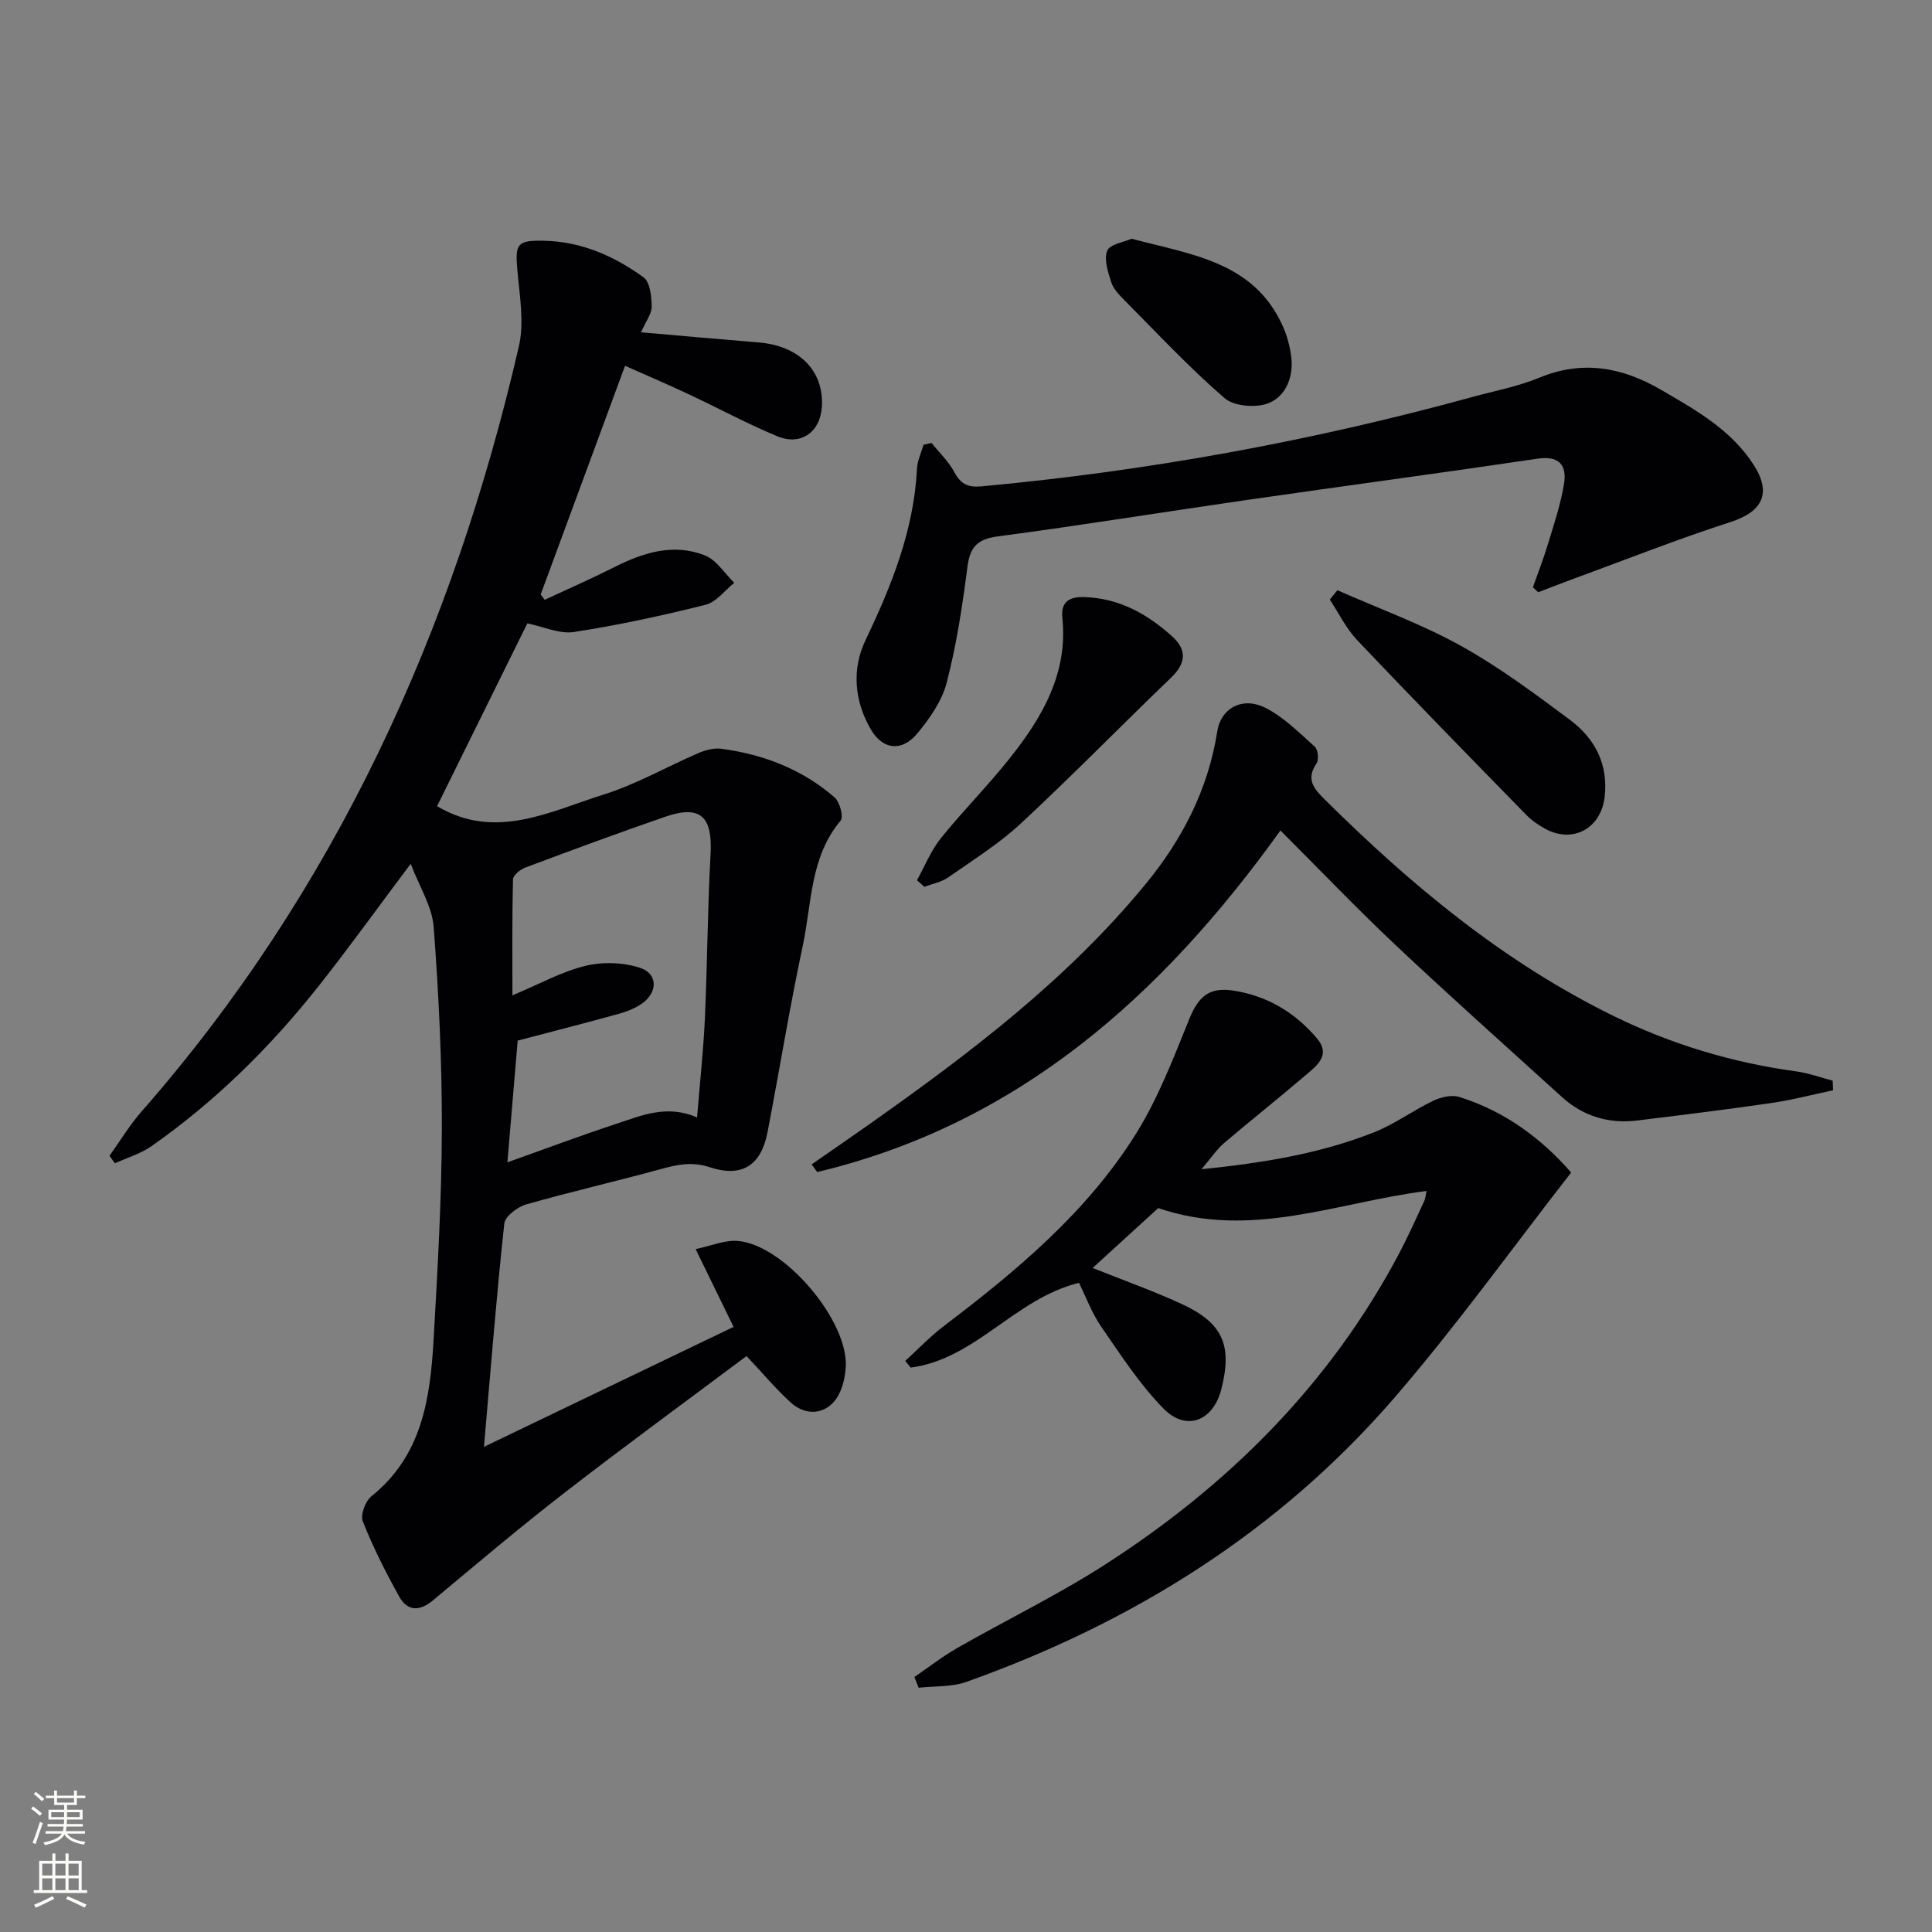 <svg enable-background="new 0 0 400 400" viewBox="0 0 400 400" xmlns="http://www.w3.org/2000/svg"><rect x="0" y="0" width="400" height="400" fill="#808080" stroke="none"/><g fill="#010103"><path d="m85.03 178.84c-6.77 9.02-12.77 17.37-19.15 25.43-9.97 12.59-21.34 23.8-34.53 33.04-2.25 1.57-5.03 2.38-7.56 3.54-.37-.52-.75-1.04-1.12-1.56 2.19-3.05 4.14-6.31 6.6-9.12 40.2-45.84 64.55-99.52 78.15-158.43 1.16-5 .15-10.59-.31-15.86-.47-5.4-.06-6.14 5.41-6.04 7.78.14 14.62 3.15 20.73 7.59 1.35.98 1.64 3.95 1.68 6.01.03 1.49-1.18 3-2.21 5.36 8.4.73 16.37 1.45 24.35 2.1 8.35.68 13.48 5.81 13.1 13.2-.27 5.28-4.3 8.27-9.2 6.24-6.29-2.61-12.3-5.87-18.48-8.76-4.18-1.96-8.43-3.78-13.08-5.85-5.92 16.05-11.7 31.7-17.47 47.36.28.36.56.73.84 1.09 4.83-2.25 9.71-4.39 14.47-6.79 5.99-3.02 12.22-4.95 18.68-2.41 2.4.95 4.08 3.73 6.09 5.68-1.96 1.57-3.71 4-5.92 4.55-9 2.25-18.1 4.23-27.27 5.64-3.01.46-6.34-1.12-9.65-1.79-6.15 12.46-12.46 25.24-18.69 37.85 12.06 7.17 23.32 1.1 34.52-2.42 6.76-2.12 13.03-5.75 19.58-8.57 1.45-.62 3.22-1.1 4.74-.9 8.74 1.16 16.76 4.25 23.46 10.07 1.08.94 1.9 4.03 1.26 4.8-6.36 7.56-5.96 17.09-7.84 25.88-2.73 12.81-4.82 25.76-7.3 38.63-1.32 6.85-5.25 9.47-11.97 7.26-3.66-1.2-6.66-.56-10.05.37-9.27 2.54-18.66 4.68-27.91 7.32-1.82.52-4.41 2.46-4.57 3.98-1.61 14.85-2.78 29.75-4.21 46.22 17.59-8.45 34.34-16.5 51.68-24.83-2.66-5.45-4.96-10.16-7.86-16.11 3.32-.69 6.09-1.92 8.73-1.69 9.64.82 22.88 16.48 22.36 26.07-.09 1.63-.43 3.32-1.03 4.83-1.89 4.74-6.66 5.95-10.43 2.5-2.92-2.66-5.48-5.72-9.09-9.56-12.33 9.23-25.04 18.51-37.48 28.14-9.34 7.23-18.36 14.86-27.43 22.43-2.82 2.36-5.31 2.26-7.01-.8-2.8-5.03-5.41-10.21-7.53-15.55-.53-1.33.54-4.2 1.79-5.2 10.45-8.37 12.16-20.17 12.86-32.25.84-14.61 1.68-29.24 1.72-43.86.03-13.94-.64-27.91-1.7-41.82-.34-4.24-2.97-8.31-4.75-13.01zm59.29 52.52c.59-7.3 1.32-13.91 1.62-20.53.51-11.29.55-22.61 1.17-33.89.44-7.92-2.07-10.36-9.41-7.83-9.7 3.34-19.33 6.91-28.94 10.51-1.05.39-2.52 1.59-2.55 2.45-.2 7.71-.12 15.42-.12 24.01 5.63-2.36 10.2-4.92 15.11-6.11 3.58-.87 7.87-.74 11.35.42 3.69 1.22 3.64 5.09.36 7.39-1.46 1.02-3.24 1.69-4.97 2.17-7.14 1.97-14.31 3.8-20.76 5.5-.72 8.55-1.41 16.63-2.13 25.2 7.71-2.74 14.99-5.49 22.39-7.92 5.28-1.73 10.58-4.14 16.88-1.37z"/><path d="m325.29 242.76c-12.27 15.74-23.71 31.7-36.49 46.51-23.99 27.82-54.28 46.68-88.73 58.95-3.05 1.08-6.57.84-9.87 1.21-.3-.74-.59-1.48-.89-2.22 2.97-2.03 5.83-4.27 8.95-6.05 10.09-5.77 20.6-10.86 30.36-17.12 25.62-16.45 46.69-37.38 61.06-64.54 1.86-3.52 3.48-7.16 5.17-10.77.27-.57.3-1.25.49-2.15-18.42 2.31-36.34 10.11-55.54 3.54-4.1 3.75-8.72 7.97-13.58 12.4 6.19 2.48 12.39 4.68 18.34 7.41 8.63 3.95 10.64 8.59 8.29 17.74-1.68 6.52-7.23 8.77-11.95 3.97-4.94-5.02-8.85-11.1-12.89-16.94-1.94-2.81-3.15-6.14-4.62-9.1-13.24 3.24-21.4 15.8-34.85 17.55-.37-.46-.75-.93-1.12-1.39 2.66-2.42 5.16-5.07 8.01-7.23 15.05-11.42 29.55-23.51 39.69-39.68 4.62-7.37 7.8-15.71 11.09-23.83 1.88-4.63 4.06-6.69 9.06-5.94 7.05 1.06 12.84 4.53 17.39 9.9 3 3.55-.15 5.74-2.46 7.73-5.53 4.73-11.24 9.24-16.78 13.96-1.47 1.25-2.56 2.94-4.67 5.41 13.04-1.34 24.68-3.27 35.75-7.66 4.27-1.69 8.08-4.53 12.26-6.53 1.59-.76 3.81-1.27 5.4-.77 9.45 2.96 17.08 8.68 23.13 15.64z"/><path d="m192.87 91.71c1.61 2.01 3.55 3.85 4.74 6.08 1.31 2.45 2.83 3.16 5.55 2.91 34.44-3.17 68.33-9.35 101.68-18.51 4.64-1.27 9.44-2.17 13.85-3.99 8.97-3.7 17.17-2.18 25.2 2.5 7.2 4.19 14.5 8.26 19.18 15.53 3.81 5.92 1.8 9.73-4.8 11.86-11.02 3.55-21.79 7.83-32.67 11.81-2.39.88-4.76 1.81-7.13 2.72-.37-.34-.74-.68-1.1-1.03 1.06-3.02 2.23-6 3.15-9.06 1.24-4.1 2.63-8.19 3.3-12.4.59-3.73-.93-5.84-5.45-5.17-20.02 2.97-40.09 5.65-60.13 8.54-17.24 2.49-34.43 5.27-51.69 7.56-4.27.57-5.73 2.24-6.26 6.35-1.03 8.03-2.25 16.09-4.28 23.91-.99 3.83-3.56 7.5-6.16 10.61-3.12 3.73-7.05 3.29-9.47-.78-3.51-5.92-4.08-12.56-1.18-18.63 5.42-11.33 10.01-22.77 10.65-35.49.08-1.67.89-3.3 1.36-4.95.56-.12 1.11-.24 1.66-.37z"/><path d="m379.52 225.73c-4.28.9-8.53 2.02-12.86 2.65-9.19 1.34-18.42 2.47-27.64 3.6-5.93.73-11.22-.84-15.67-4.88-11.45-10.4-23.01-20.7-34.27-31.3-8.11-7.63-15.81-15.69-23.98-23.86-24.47 34.14-54.22 60.77-95.91 70.72-.38-.53-.77-1.06-1.15-1.59 4.01-2.79 8.04-5.55 12.02-8.36 20.71-14.62 40.87-29.89 57.11-49.65 7.62-9.27 12.96-19.63 14.85-31.62.77-4.89 5.3-7.36 10.18-4.79 3.72 1.96 6.86 5.1 10.03 7.97.66.6.86 2.68.34 3.45-2.27 3.34-.52 5.25 1.79 7.54 17.81 17.66 36.91 33.54 59.61 44.69 12.04 5.91 24.65 9.71 37.92 11.52 2.56.35 5.03 1.27 7.55 1.92.02.67.05 1.33.08 1.99z"/><path d="m276.89 122.2c8.54 3.78 17.4 6.98 25.53 11.49 7.94 4.4 15.31 9.9 22.61 15.34 5.17 3.85 7.99 9.18 7.19 16-.76 6.46-6.54 9.67-12.24 6.59-1.44-.78-2.86-1.75-4-2.92-11.72-12-23.45-23.99-34.99-36.16-2.29-2.42-3.8-5.58-5.67-8.4.52-.65 1.04-1.3 1.57-1.94z"/><path d="m189.85 182.23c1.62-2.9 2.87-6.1 4.92-8.65 4.57-5.69 9.76-10.89 14.3-16.61 6.72-8.46 12.07-17.56 10.88-29.06-.35-3.32 1.44-4.38 4.53-4.29 7.22.22 13.06 3.49 18.22 8.15 3.03 2.74 2.89 5.52-.2 8.49-10.42 10.01-20.52 20.36-31.1 30.19-4.57 4.25-9.97 7.63-15.13 11.23-1.4.98-3.26 1.3-4.9 1.93-.51-.46-1.02-.92-1.52-1.38z"/><path d="m234.29 49.43c12.54 3.32 25.36 4.79 31.32 18.14.86 1.93 1.43 4.06 1.71 6.16.56 4.16-1.01 8.21-4.58 9.7-2.57 1.08-7.22.72-9.21-1-7.35-6.35-14.01-13.51-20.87-20.42-1.04-1.05-2.18-2.26-2.6-3.6-.66-2.11-1.54-4.72-.82-6.5.54-1.36 3.45-1.77 5.05-2.48z"/></g><path d="m6.44 374.46.42-.45c.65.47 1.27.95 1.85 1.44l-.45.49c-.65-.56-1.25-1.06-1.82-1.48m.93 7.33-.63-.26c.55-1.36 1.05-2.8 1.53-4.33.19.1.38.19.59.27-.47 1.29-.96 2.73-1.49 4.32m-.38-10.38.44-.42c.43.34 1.01.82 1.74 1.44l-.49.49c-.53-.51-1.09-1.01-1.69-1.51m2.5.35h1.72v-1.04h.59v1.04h3.52v-1.04h.59v1.04h1.75v.53h-1.75v1.42h-2.03v.97h3.22v2.03h-3.24c0 .35-.01.66-.03.93h3.32v.53h-3.37c-.03.27-.08.58-.15.94h3.96v.53h-3.71c.67.92 1.93 1.48 3.79 1.68-.13.24-.23.44-.29.59-2.13-.38-3.48-1.08-4.04-2.12-.43.97-1.77 1.72-4.03 2.23-.09-.19-.2-.37-.33-.55 2.1-.42 3.37-1.03 3.81-1.83h-3.36v-.53h3.58c.08-.29.13-.61.16-.94h-3.33v-.53h3.39c.02-.27.04-.58.04-.93h-3.23v-2.03h3.25v-.97h-2.07v-1.42h-1.73zm1.12 3.44v1h2.65c.01-.3.02-.44.01-.4v-.25-.35zm1.19-2h3.52v-.91h-3.52zm4.71 2h-2.63v.59c0 .15-.01.28-.01.4h2.64z" fill="#fbfcfa"/><path d="m13.56 383.74h.63v1.52h2.72v6.07h1.13v.6h-11.06v-.6h1.13v-6.07h2.73v-1.52h.63v1.52h2.1v-1.52zm-2.69 8.83.38.56c-1.24.63-2.53 1.25-3.85 1.85-.1-.21-.21-.42-.34-.63 1.37-.55 2.63-1.15 3.81-1.78m-2.13-4.27h2.1v-2.45h-2.1zm0 3.04h2.1v-2.46h-2.1zm2.72-3.04h2.1v-2.45h-2.1zm0 3.04h2.1v-2.46h-2.1zm6.07 3.6c-1.41-.71-2.7-1.3-3.86-1.78l.35-.56c1.45.62 2.75 1.19 3.88 1.72zm-1.25-9.09h-2.1v2.45h2.1zm-2.09 5.49h2.1v-2.46h-2.1z" fill="#fbfcfa"/></svg>